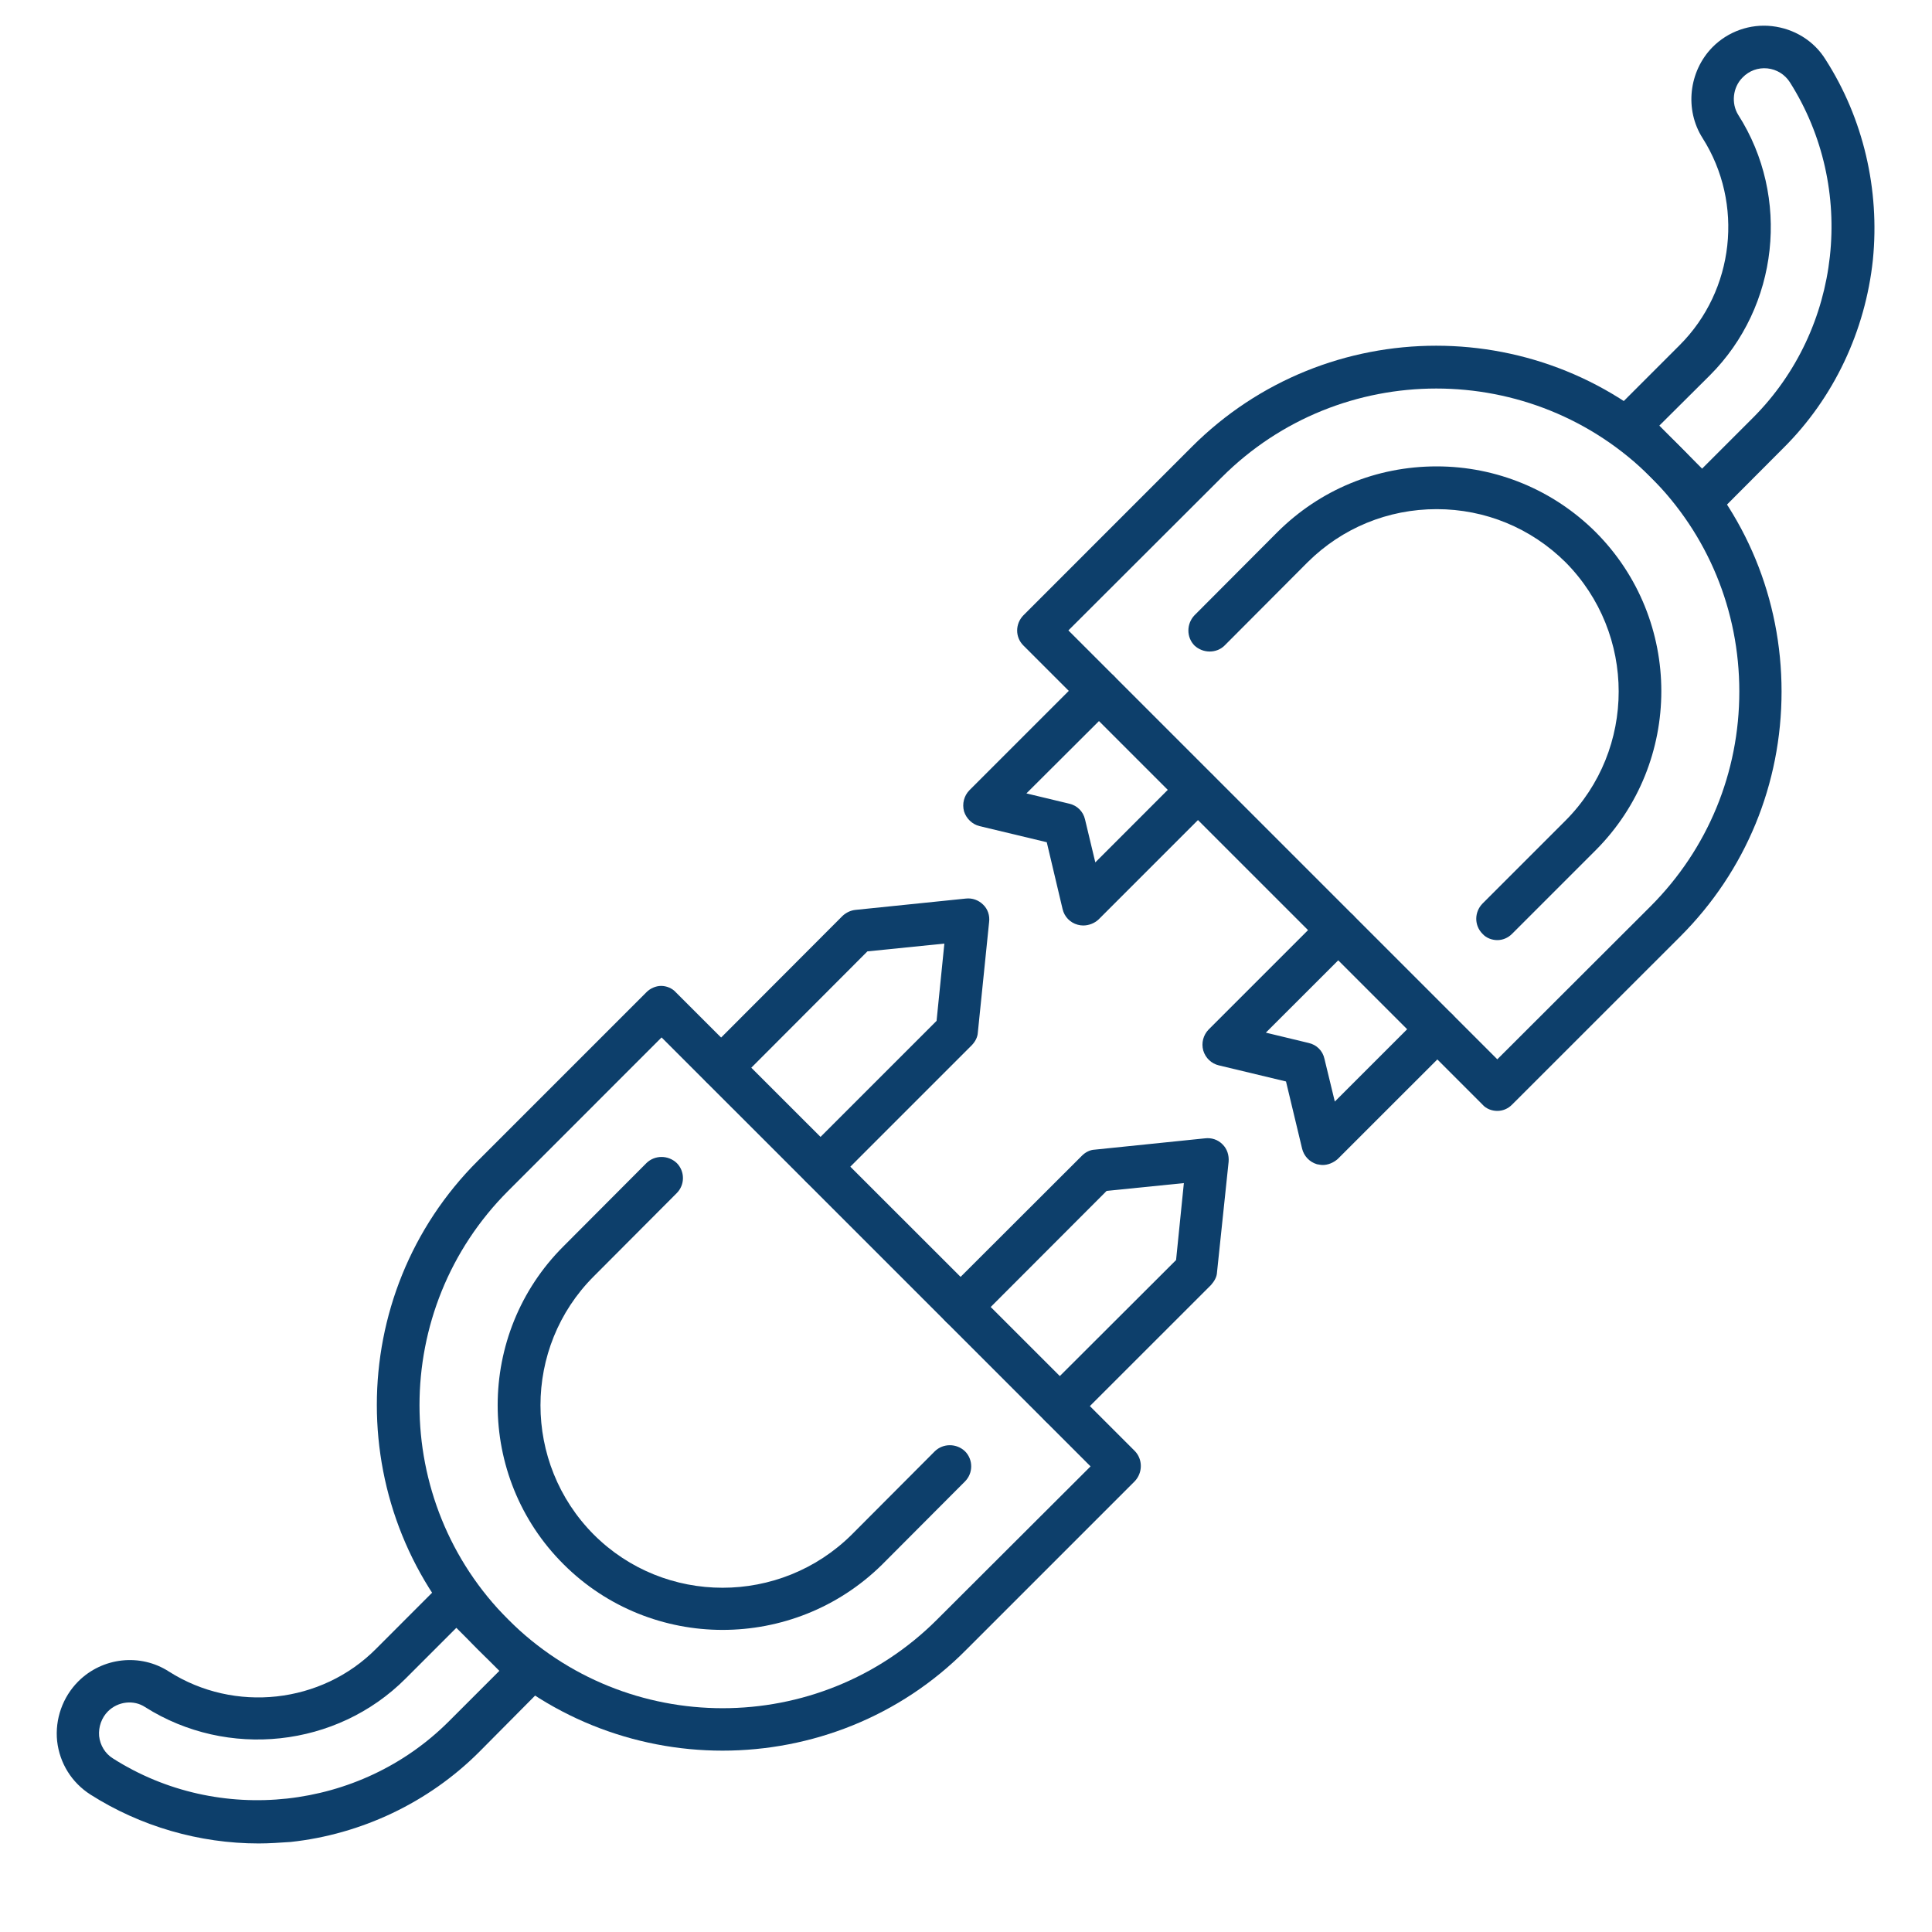 <svg xmlns="http://www.w3.org/2000/svg" xmlns:xlink="http://www.w3.org/1999/xlink" width="40" zoomAndPan="magnify" viewBox="0 0 30 30" height="40" preserveAspectRatio="xMidYMid meet" version="1.0"><defs><clipPath id="ad7774555f"><path d="M 0.883 24 L 9 24 L 9 28.707 L 0.883 28.707 Z M 0.883 24 " clip-rule="nonzero"/></clipPath><clipPath id="10510741fb"><path d="M 24 0.398 L 29.191 0.398 L 29.191 9 L 24 9 Z M 24 0.398 " clip-rule="nonzero"/></clipPath></defs><path fill="#0d3f6b" d="M 11.219 27.184 C 9.848 27.184 8.469 26.66 7.422 25.613 C 5.328 23.52 5.328 20.109 7.422 18.023 L 10.035 15.41 C 10.094 15.348 10.184 15.309 10.266 15.309 C 10.348 15.309 10.438 15.344 10.496 15.41 L 17.621 22.531 C 17.746 22.66 17.746 22.867 17.621 23 L 15.008 25.613 C 13.973 26.66 12.594 27.184 11.219 27.184 Z M 7.891 25.148 C 9.727 26.984 12.715 26.984 14.551 25.148 L 16.934 22.77 L 10.273 16.109 L 7.891 18.492 C 6.055 20.328 6.055 23.312 7.891 25.148 Z M 7.891 25.148 " fill-opacity="1" fill-rule="nonzero"/><path fill="#0d3f6b" d="M 11.219 25.309 C 10.328 25.309 9.43 24.969 8.75 24.289 C 7.387 22.93 7.387 20.711 8.75 19.352 L 10.039 18.059 C 10.168 17.934 10.375 17.934 10.508 18.059 C 10.637 18.188 10.637 18.398 10.508 18.527 L 9.219 19.82 C 8.117 20.922 8.117 22.719 9.219 23.828 C 10.32 24.93 12.117 24.93 13.227 23.828 L 14.516 22.535 C 14.645 22.41 14.852 22.41 14.984 22.535 C 15.113 22.664 15.113 22.875 14.984 23.004 L 13.695 24.297 C 13.008 24.973 12.113 25.309 11.219 25.309 Z M 11.219 25.309 " fill-opacity="1" fill-rule="nonzero"/><path fill="#0d3f6b" d="M 12.746 18.445 C 12.664 18.445 12.578 18.414 12.516 18.348 C 12.391 18.219 12.391 18.012 12.516 17.879 L 14.543 15.852 L 14.664 14.652 L 13.469 14.773 L 11.441 16.805 C 11.312 16.93 11.105 16.93 10.973 16.805 C 10.844 16.676 10.844 16.469 10.973 16.336 L 13.082 14.223 C 13.141 14.168 13.211 14.137 13.281 14.129 L 14.996 13.953 C 15.098 13.941 15.195 13.977 15.266 14.047 C 15.34 14.117 15.371 14.219 15.359 14.316 L 15.184 16.031 C 15.18 16.109 15.141 16.176 15.09 16.23 L 12.98 18.34 C 12.914 18.414 12.828 18.445 12.746 18.445 Z M 12.746 18.445 " fill-opacity="1" fill-rule="nonzero"/><path fill="#0d3f6b" d="M 16.465 22.164 C 16.379 22.164 16.293 22.129 16.23 22.062 C 16.105 21.938 16.105 21.727 16.23 21.594 L 18.262 19.566 L 18.383 18.371 L 17.184 18.492 L 15.156 20.523 C 15.031 20.652 14.82 20.652 14.688 20.523 C 14.562 20.398 14.562 20.188 14.688 20.055 L 16.801 17.945 C 16.855 17.891 16.926 17.855 16.996 17.852 L 18.711 17.676 C 18.812 17.664 18.91 17.695 18.984 17.77 C 19.055 17.84 19.086 17.938 19.078 18.039 L 18.898 19.754 C 18.895 19.832 18.855 19.895 18.805 19.953 L 16.695 22.062 C 16.633 22.129 16.547 22.164 16.465 22.164 Z M 16.465 22.164 " fill-opacity="1" fill-rule="nonzero"/><g clip-path="url(#ad7774555f)"><path fill="#0d3f6b" d="M 4.016 28.625 C 3.094 28.625 2.18 28.359 1.406 27.867 C 1.113 27.68 0.926 27.379 0.887 27.035 C 0.852 26.695 0.973 26.352 1.215 26.109 C 1.59 25.734 2.18 25.668 2.625 25.957 C 3.641 26.602 4.992 26.457 5.84 25.602 L 6.859 24.582 C 6.918 24.523 7.008 24.484 7.09 24.484 C 7.172 24.484 7.262 24.516 7.324 24.582 L 8.457 25.719 C 8.52 25.777 8.559 25.867 8.559 25.949 C 8.559 26.039 8.523 26.121 8.457 26.18 L 7.438 27.207 C 6.656 27.988 5.613 28.484 4.512 28.602 C 4.344 28.613 4.18 28.625 4.016 28.625 Z M 1.676 26.574 C 1.578 26.672 1.527 26.816 1.539 26.957 C 1.555 27.102 1.633 27.23 1.754 27.305 C 3.398 28.352 5.586 28.109 6.965 26.734 L 7.754 25.945 L 7.086 25.277 L 6.297 26.066 C 5.227 27.137 3.531 27.316 2.254 26.508 C 2.078 26.391 1.832 26.418 1.676 26.574 Z M 1.676 26.574 " fill-opacity="1" fill-rule="nonzero"/></g><path fill="#0d3f6b" d="M 23.25 17.25 C 23.168 17.25 23.078 17.219 23.02 17.152 L 15.891 10.023 C 15.762 9.895 15.762 9.688 15.891 9.555 L 18.504 6.941 C 20.598 4.844 24.004 4.844 26.094 6.941 C 27.109 7.953 27.664 9.305 27.664 10.738 C 27.664 12.172 27.109 13.523 26.094 14.539 L 23.48 17.152 C 23.414 17.219 23.332 17.25 23.25 17.25 Z M 16.59 9.789 L 23.25 16.449 L 25.633 14.07 C 26.52 13.18 27.008 11.996 27.008 10.738 C 27.008 9.48 26.52 8.297 25.633 7.41 C 23.797 5.574 20.809 5.574 18.973 7.41 Z M 16.59 9.789 " fill-opacity="1" fill-rule="nonzero"/><path fill="#0d3f6b" d="M 23.25 14.598 C 23.168 14.598 23.078 14.566 23.02 14.5 C 22.891 14.371 22.891 14.164 23.02 14.031 L 24.309 12.742 C 25.41 11.637 25.41 9.84 24.309 8.73 C 23.773 8.199 23.062 7.906 22.309 7.906 C 21.551 7.906 20.84 8.199 20.305 8.73 L 19.016 10.023 C 18.891 10.148 18.68 10.148 18.547 10.023 C 18.422 9.895 18.422 9.688 18.547 9.555 L 19.836 8.262 C 20.5 7.602 21.375 7.242 22.309 7.242 C 23.238 7.242 24.121 7.609 24.777 8.262 C 26.137 9.625 26.137 11.84 24.777 13.203 L 23.48 14.5 C 23.414 14.566 23.332 14.598 23.25 14.598 Z M 23.25 14.598 " fill-opacity="1" fill-rule="nonzero"/><g clip-path="url(#10510741fb)"><path fill="#0d3f6b" d="M 26.43 8.078 C 26.344 8.078 26.262 8.043 26.199 7.977 L 25.062 6.84 C 25.004 6.781 24.965 6.691 24.965 6.609 C 24.965 6.527 24.996 6.438 25.062 6.379 L 26.082 5.359 C 26.934 4.508 27.082 3.16 26.438 2.145 C 26.156 1.703 26.223 1.109 26.59 0.734 C 26.832 0.488 27.176 0.367 27.516 0.406 C 27.859 0.445 28.168 0.633 28.348 0.926 C 28.934 1.84 29.191 2.945 29.082 4.035 C 28.965 5.137 28.477 6.18 27.688 6.961 L 26.668 7.984 C 26.602 8.039 26.52 8.078 26.43 8.078 Z M 25.766 6.609 L 26.43 7.277 L 27.219 6.488 C 28.598 5.109 28.836 2.922 27.793 1.277 C 27.715 1.156 27.59 1.078 27.445 1.062 C 27.301 1.047 27.16 1.098 27.059 1.203 C 26.906 1.355 26.879 1.605 26.992 1.785 C 27.805 3.059 27.621 4.758 26.551 5.828 Z M 25.766 6.609 " fill-opacity="1" fill-rule="nonzero"/></g><path fill="#0d3f6b" d="M 16.82 14.371 C 16.793 14.371 16.762 14.367 16.734 14.359 C 16.617 14.328 16.527 14.234 16.5 14.117 L 16.254 13.078 L 15.211 12.828 C 15.098 12.801 15.004 12.711 14.969 12.598 C 14.938 12.48 14.969 12.359 15.051 12.273 L 16.828 10.496 C 16.953 10.371 17.164 10.371 17.297 10.496 C 17.422 10.625 17.422 10.832 17.297 10.965 L 15.938 12.32 L 16.605 12.48 C 16.727 12.508 16.82 12.602 16.848 12.723 L 17.008 13.391 L 18.363 12.035 C 18.492 11.906 18.703 11.906 18.832 12.035 C 18.961 12.16 18.961 12.371 18.832 12.504 L 17.059 14.277 C 16.992 14.34 16.902 14.371 16.82 14.371 Z M 16.82 14.371 " fill-opacity="1" fill-rule="nonzero"/><path fill="#0d3f6b" d="M 20.539 18.09 C 20.508 18.09 20.477 18.082 20.449 18.078 C 20.332 18.043 20.246 17.949 20.219 17.836 L 19.969 16.793 L 18.926 16.543 C 18.812 16.516 18.719 16.43 18.684 16.312 C 18.652 16.195 18.684 16.074 18.766 15.988 L 20.543 14.211 C 20.668 14.086 20.879 14.086 21.012 14.211 C 21.137 14.34 21.137 14.547 21.012 14.68 L 19.656 16.035 L 20.32 16.195 C 20.445 16.223 20.539 16.316 20.566 16.441 L 20.727 17.105 L 22.082 15.75 C 22.207 15.625 22.418 15.625 22.551 15.75 C 22.676 15.879 22.676 16.086 22.551 16.219 L 20.773 17.996 C 20.707 18.055 20.621 18.09 20.539 18.09 Z M 20.539 18.09 " fill-opacity="1" fill-rule="nonzero"/></svg>